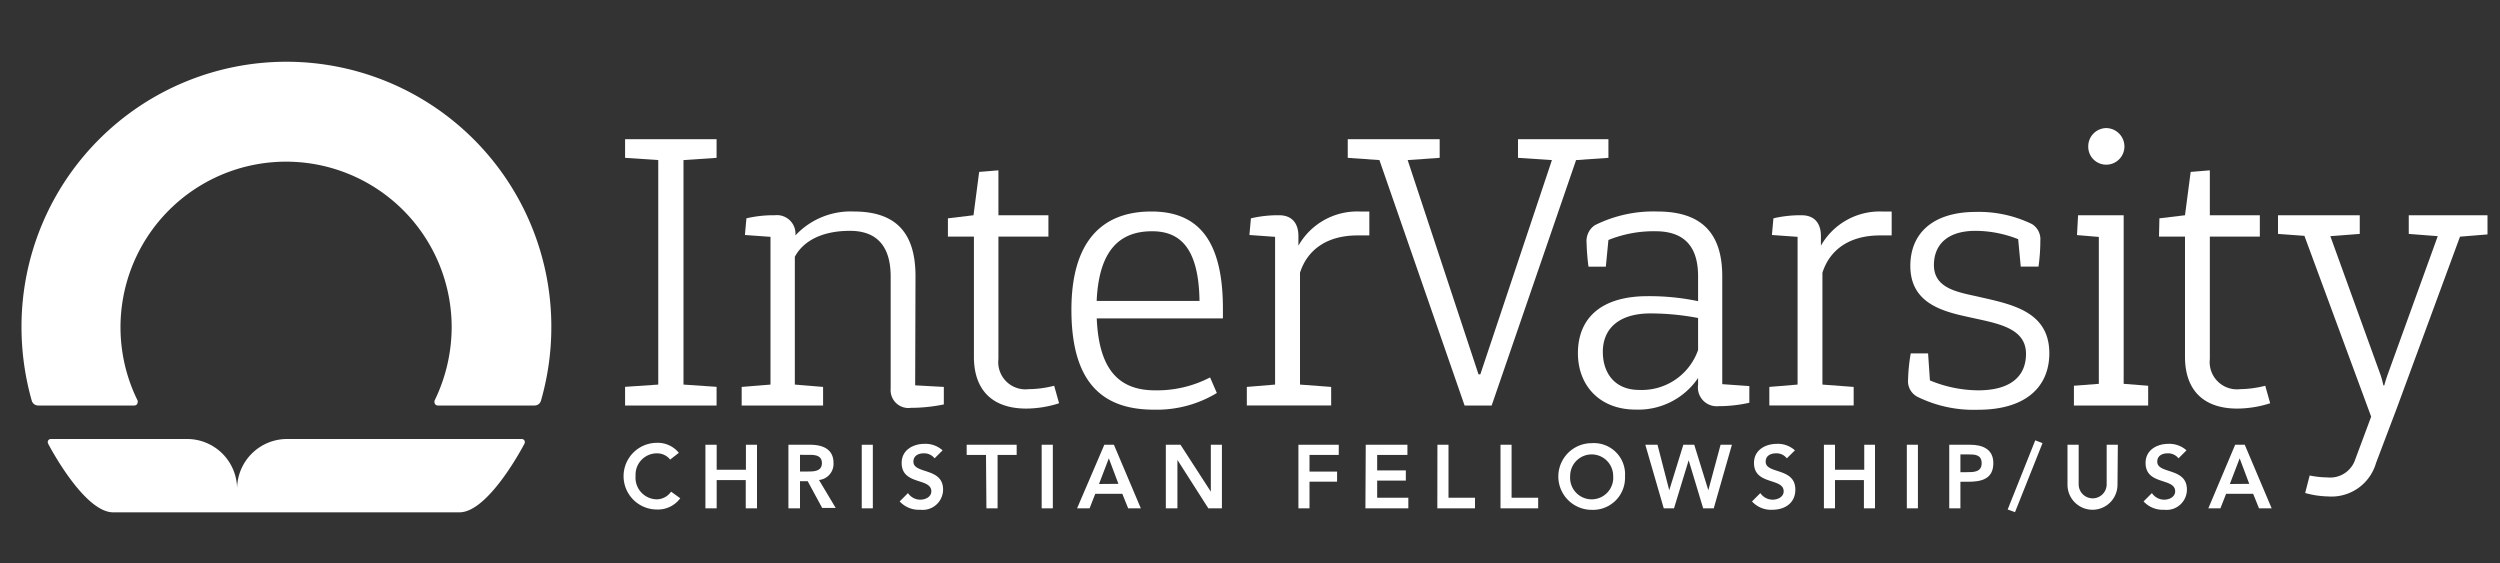 <svg id="Layer_1" data-name="Layer 1" xmlns="http://www.w3.org/2000/svg" viewBox="0 0 300 67.57"><rect x="0" y="0" width="300" height="67.57" fill="#333333" stroke="none"/><defs><style>.cls-1{fill:#fff;}</style></defs><title>logo</title><path class="cls-1" d="M62.6,52.68a.37.37,0,0,1,.33.18.41.41,0,0,1,0,.39s-4.26,8.23-7.8,8.23H13.58c-3.54,0-7.8-8.23-7.8-8.23a.41.41,0,0,1,0-.39.37.37,0,0,1,.33-.18H22.45a6,6,0,0,1,6,6,6,6,0,0,1,6-6Z"/><path class="cls-1" d="M64.16,48.66H52.53a.4.4,0,0,1-.28-.12.39.39,0,0,1-.11-.28.33.33,0,0,1,0-.17,20.21,20.21,0,0,0,2.06-8.89,19.87,19.87,0,1,0-37.68,8.88.45.45,0,0,1,0,.18.46.46,0,0,1-.14.31.44.44,0,0,1-.26.09H4.58a.77.77,0,0,1-.53-.2.82.82,0,0,1-.24-.38A32.5,32.5,0,0,1,2.58,39.2a31.79,31.79,0,1,1,63.58,0,32,32,0,0,1-1.24,8.87.85.85,0,0,1-.25.4A.81.81,0,0,1,64.16,48.66Z"/><polygon class="cls-1" points="75.01 18.94 78.99 19.21 78.99 46.15 75.01 46.42 75.01 48.66 85.99 48.66 85.99 46.42 82.02 46.15 82.02 19.21 85.99 18.94 85.99 16.7 75.01 16.7 75.01 18.94"/><path class="cls-1" d="M109.86,33.14c0-5.3-2.44-7.76-7.41-7.76a9.06,9.06,0,0,0-7,2.87,2.23,2.23,0,0,0-2.49-2.42,14.19,14.19,0,0,0-3.39.37l-.18,2,3.07.22V46.15L89,46.43v2.23h9.77V46.43l-3.39-.28V30.81C96.35,29,98.52,27.7,102,27.7c3.12,0,4.88,1.74,4.88,5.48V46.65a2.14,2.14,0,0,0,2.44,2.29,19.46,19.46,0,0,0,3.94-.41v-2.1l-3.44-.19Z"/><path class="cls-1" d="M123.42,46.7a3.26,3.26,0,0,1-3.61-3.61V28.39h6V25.83h-6V20.44l-2.31.19-.68,5.2-3.07.37,0,2.19h3.12V42.82c0,4,2.22,6.21,6.29,6.21a13.09,13.09,0,0,0,3.93-.64l-.59-2.1A12.75,12.75,0,0,1,123.42,46.7Z"/><path class="cls-1" d="M138.16,25.38c-6.2,0-9.59,3.92-9.59,11.78,0,8.44,3.44,12,9.9,12a13.9,13.9,0,0,0,7.55-2l-.81-1.87a13.8,13.8,0,0,1-6.6,1.55c-4.25,0-6.74-2.37-7-8.63h15.14V37C146.74,28.39,143.44,25.38,138.16,25.38ZM131.6,36.11c.27-6.08,2.76-8.36,6.65-8.36,3.25,0,5.6,1.87,5.69,8.36Z"/><path class="cls-1" d="M155.81,29.48V28.34c0-1.64-.86-2.51-2.31-2.51a14.19,14.19,0,0,0-3.39.37l-.18,2,3.08.22V46.15l-3.39.28v2.23h10.12V46.43L156,46.15V32.73c.86-2.7,3.16-4.48,6.92-4.48h1.4V25.38h-1.18A8.11,8.11,0,0,0,155.81,29.48Z"/><polygon class="cls-1" points="193.01 16.7 182.16 16.7 182.16 18.94 186.23 19.21 177.64 44.92 177.42 44.92 168.92 19.21 172.76 18.94 172.76 16.7 161.73 16.7 161.73 18.94 165.53 19.21 175.75 48.66 179 48.66 189.13 19.21 193.01 18.94 193.01 16.7"/><path class="cls-1" d="M206.67,33.14c0-5.21-2.54-7.76-7.78-7.76a15.73,15.73,0,0,0-7.5,1.64,2.28,2.28,0,0,0-1,2.1,26,26,0,0,0,.23,2.88h2.08l.31-3.2a14.46,14.46,0,0,1,5.65-1.05c3.35,0,5.11,1.73,5.11,5.39v3a28.49,28.49,0,0,0-6.05-.6c-5.66,0-8.37,2.7-8.37,6.85,0,3.84,2.58,6.76,6.92,6.76a8.66,8.66,0,0,0,7.5-3.79v.82a2.25,2.25,0,0,0,2.44,2.56,16.88,16.88,0,0,0,3.71-.41v-2l-3.25-.23ZM203.77,42a7.15,7.15,0,0,1-7.09,4.79c-2.81,0-4.34-1.92-4.34-4.57s1.76-4.61,5.74-4.61a30.63,30.63,0,0,1,5.69.55Z"/><path class="cls-1" d="M218.51,29.48V28.34c0-1.64-.86-2.51-2.31-2.51a14.19,14.19,0,0,0-3.39.37l-.18,2,3.08.22V46.15l-3.39.28v2.23h10.12V46.43l-3.75-.28V32.73c.86-2.7,3.16-4.48,6.92-4.48H227V25.38h-1.18A8.11,8.11,0,0,0,218.51,29.48Z"/><path class="cls-1" d="M237.77,35.69c-2.49-.59-5.7-.91-5.7-3.88,0-2.33,1.49-4.11,5-4.11a14.07,14.07,0,0,1,5.11,1l.31,3.29h2.13a22.23,22.23,0,0,0,.22-3.1,2.14,2.14,0,0,0-1-2,14.58,14.58,0,0,0-6.73-1.46c-5.15,0-7.87,2.55-7.87,6.48,0,4.79,4.43,5.57,7.51,6.25s6.37,1.24,6.37,4.3c0,2.74-1.9,4.38-5.74,4.38a15.32,15.32,0,0,1-5.79-1.19l-.22-3.24h-2.08a20.57,20.57,0,0,0-.32,3.11,2.11,2.11,0,0,0,1.13,2.1,15.23,15.23,0,0,0,7.28,1.55c5.65,0,8.54-2.69,8.54-6.8C245.9,37.48,241.61,36.56,237.77,35.69Z"/><path class="cls-1" d="M252.76,19.76a2.18,2.18,0,0,0,2.17-2.19,2.21,2.21,0,0,0-2.17-2.2,2.19,2.19,0,0,0-2.17,2.2A2.15,2.15,0,0,0,252.76,19.76Z"/><polygon class="cls-1" points="254.84 25.83 249.37 25.83 249.24 28.21 251.86 28.43 251.86 46.06 248.87 46.29 248.87 48.66 257.78 48.66 257.78 46.29 254.84 46.06 254.84 25.83"/><path class="cls-1" d="M268.8,46.7a3.27,3.27,0,0,1-3.62-3.61V28.39h6V25.83h-6V20.44l-2.3.19-.68,5.2-3.07.37-.05,2.19h3.12V42.82c0,4,2.22,6.21,6.28,6.21a13.11,13.11,0,0,0,3.94-.64l-.59-2.1A12.88,12.88,0,0,1,268.8,46.7Z"/><path class="cls-1" d="M289.05,25.83v2.24l3.48.27-6,16.58s-.28.77-.41,1.32H286a9.8,9.8,0,0,0-.36-1.32l-6-16.58,3.53-.27V25.83h-9.81v2.24l3.17.23L284.54,50h0l-2,5.37a3.17,3.17,0,0,1-3.25,1.92,11.45,11.45,0,0,1-2.13-.23l-.54,2.1a10.82,10.82,0,0,0,2.71.41,5.56,5.56,0,0,0,5.79-4l2.49-6.57,7.59-20.6,3.3-.27V25.83Z"/><path class="cls-1" d="M80.42,55.15a2,2,0,0,0-1.58-.75,2.56,2.56,0,0,0-2.57,2.71,2.59,2.59,0,0,0,2.57,2.81A2.11,2.11,0,0,0,80.53,59l1.1.79a3.32,3.32,0,0,1-2.8,1.35,4,4,0,0,1,0-8,3.24,3.24,0,0,1,2.63,1.2Z"/><path class="cls-1" d="M84.65,53.37H86v3h3.51v-3h1.33V61H89.49V57.61H86V61H84.65Z"/><path class="cls-1" d="M94.61,53.37h2.61c1.44,0,2.8.48,2.8,2.18a1.94,1.94,0,0,1-1.74,2.05l2,3.35H98.66l-1.74-3.21H96V61H94.61ZM97,56.58c.75,0,1.63-.06,1.63-1s-.83-1-1.52-1H96v2Z"/><path class="cls-1" d="M103.41,53.37h1.33V61h-1.33Z"/><path class="cls-1" d="M112.15,55a1.58,1.58,0,0,0-1.31-.6c-.62,0-1.23.28-1.23,1,0,1.52,3.56.66,3.56,3.35a2.45,2.45,0,0,1-2.75,2.42,3.11,3.11,0,0,1-2.46-1l1-1a1.77,1.77,0,0,0,1.48.79c.62,0,1.32-.34,1.32-1,0-1.66-3.56-.7-3.56-3.41,0-1.56,1.38-2.29,2.76-2.29a3.07,3.07,0,0,1,2.15.78Z"/><path class="cls-1" d="M118.32,54.59H116V53.37H122v1.22h-2.29V61h-1.34Z"/><path class="cls-1" d="M125,53.37h1.34V61H125Z"/><path class="cls-1" d="M132.52,53.37h1.15L136.9,61h-1.52l-.7-1.74h-3.25L130.75,61h-1.5Zm1.69,4.69L133.06,55l-1.18,3.08Z"/><path class="cls-1" d="M139.9,53.37h1.76L145.3,59h0V53.37h1.33V61H145l-3.71-5.81h0V61H139.9Z"/><path class="cls-1" d="M155.81,53.37h4.84v1.22h-3.51v2h3.31V57.8h-3.31V61h-1.33Z"/><path class="cls-1" d="M163.89,53.37h5v1.22h-3.63v1.86h3.44v1.22h-3.44v2.06H169V61h-5.15Z"/><path class="cls-1" d="M172.49,53.37h1.33v6.36H177V61h-4.52Z"/><path class="cls-1" d="M180.06,53.37h1.33v6.36h3.19V61h-4.52Z"/><path class="cls-1" d="M191,53.18a3.74,3.74,0,0,1,4,4,3.84,3.84,0,0,1-4,4,4,4,0,0,1,0-8Zm0,6.74a2.59,2.59,0,0,0,2.58-2.81,2.58,2.58,0,1,0-5.16,0A2.59,2.59,0,0,0,191.05,59.92Z"/><path class="cls-1" d="M197.44,53.37h1.46l1.41,5.46h0L202,53.37h1.31L205,58.83h0l1.47-5.46h1.36L205.65,61h-1.27l-1.74-5.77h0L200.88,61h-1.23Z"/><path class="cls-1" d="M214.42,55a1.56,1.56,0,0,0-1.31-.6c-.62,0-1.23.28-1.23,1,0,1.52,3.56.66,3.56,3.35,0,1.63-1.27,2.42-2.75,2.42a3.07,3.07,0,0,1-2.45-1l1-1a1.78,1.78,0,0,0,1.49.79c.61,0,1.31-.34,1.31-1,0-1.66-3.56-.7-3.56-3.41,0-1.56,1.38-2.29,2.76-2.29a3.07,3.07,0,0,1,2.15.78Z"/><path class="cls-1" d="M218.87,53.37h1.33v3h3.51v-3H225V61h-1.33V57.61H220.2V61h-1.33Z"/><path class="cls-1" d="M228.82,53.37h1.33V61h-1.33Z"/><path class="cls-1" d="M233.91,53.37h2.52c1.46,0,2.77.52,2.77,2.2,0,1.9-1.41,2.24-3,2.24h-.95V61h-1.34Zm2.14,3.29c.77,0,1.75,0,1.75-1.07s-.88-1.06-1.6-1.06h-.95v2.13Z"/><path class="cls-1" d="M241.8,61.46l-.88-.32,3.31-8.3.87.34Z"/><path class="cls-1" d="M254.1,58.17a3,3,0,0,1-6,0v-4.8h1.34v4.75a1.68,1.68,0,1,0,3.36,0V53.37h1.34Z"/><path class="cls-1" d="M261.42,55a1.58,1.58,0,0,0-1.32-.6c-.61,0-1.23.28-1.23,1,0,1.52,3.56.66,3.56,3.35a2.44,2.44,0,0,1-2.74,2.42,3.11,3.11,0,0,1-2.46-1l1-1a1.77,1.77,0,0,0,1.48.79c.62,0,1.31-.34,1.31-1,0-1.66-3.55-.7-3.55-3.41,0-1.56,1.37-2.29,2.76-2.29a3.09,3.09,0,0,1,2.15.78Z"/><path class="cls-1" d="M268.22,53.37h1.15L272.6,61h-1.52l-.7-1.74h-3.25L266.45,61H265Zm1.69,4.69L268.76,55l-1.18,3.08Z"/></svg>